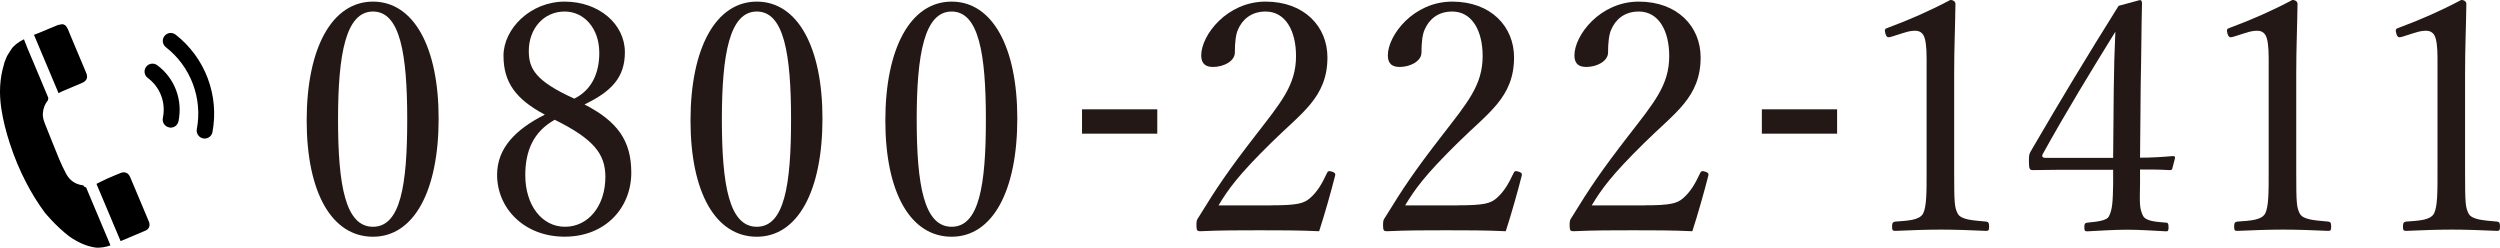 <?xml version="1.0" encoding="UTF-8"?>
<svg id="_レイヤー_2" data-name="レイヤー 2" xmlns="http://www.w3.org/2000/svg" viewBox="0 0 526.86 52.2">
  <defs>
    <style>
      .cls-1 {
        fill: #231815;
      }

      .cls-1, .cls-2 {
        stroke-width: 0px;
      }
    </style>
  </defs>
  <g id="_ヘッダー" data-name="ヘッダー">
    <g>
      <g>
        <path class="cls-1" d="m92.44,24.98c0,15.26-5.2,24.91-13.84,24.91s-13.97-9.25-13.97-24.5S69.96.34,78.6.34s13.84,9.65,13.84,24.64Zm-21.2.2c0,13.84,1.55,22.61,7.36,22.61s7.22-8.78,7.22-22.61-1.49-22.75-7.22-22.75-7.36,8.98-7.36,22.75Z"/>
        <path class="cls-1" d="m133.04,36.38c0,7.43-5.47,13.5-14.04,13.5s-14.24-6.01-14.24-13.03c0-5.67,3.92-9.59,10.06-12.69-6.08-3.24-8.71-6.75-8.71-12.42S111.78.34,119,.34s12.69,4.73,12.69,10.67c0,5.27-2.77,8.24-8.51,11,6.95,3.58,9.86,7.63,9.86,14.38Zm-22.34.54c0,6.35,3.51,10.87,8.37,10.87s8.51-4.32,8.51-10.53c0-4.93-2.63-8.03-10.67-12.02-4.59,2.56-6.21,6.68-6.21,11.68Zm15.59-25.85c0-5.06-3.17-8.64-7.29-8.64-4.46,0-7.56,3.65-7.56,8.3,0,3.78,1.42,6.35,9.59,10.06,3.65-1.82,5.27-5.33,5.27-9.72Z"/>
        <path class="cls-1" d="m173.33,24.98c0,15.26-5.2,24.91-13.84,24.91s-13.97-9.25-13.97-24.5S150.85.34,159.49.34s13.84,9.65,13.84,24.64Zm-21.2.2c0,13.84,1.55,22.61,7.36,22.61s7.22-8.78,7.22-22.61-1.49-22.75-7.22-22.75-7.36,8.98-7.36,22.75Z"/>
        <path class="cls-1" d="m214.39,24.98c0,15.26-5.2,24.91-13.84,24.91s-13.97-9.25-13.97-24.5S191.91.34,200.55.34s13.84,9.65,13.84,24.64Zm-21.2.2c0,13.84,1.55,22.61,7.36,22.61s7.22-8.78,7.22-22.61-1.49-22.75-7.22-22.75-7.36,8.98-7.36,22.75Z"/>
        <path class="cls-1" d="m243.89,28.17h-15.86v-5.13h15.86v5.13Z"/>
        <path class="cls-1" d="m267.88,43.27c5.6,0,6.89-.41,8.17-1.49,1.62-1.42,2.57-3.1,3.58-5.27.2-.47.41-.54,1.08-.34.61.2.74.4.67.81-.88,3.44-2.23,8.24-3.38,11.75-4.32-.2-8.17-.2-12.49-.2s-8.24,0-12.56.2c-.61,0-.81-.13-.81-1.21s.07-1.15.47-1.76c3.85-6.28,6.28-9.86,11.81-17.01s8.71-10.8,8.71-16.94c0-5.33-2.23-9.38-6.41-9.38-3.1,0-4.93,1.76-5.81,3.78-.47,1.01-.67,2.7-.67,4.86,0,1.82-2.36,3.04-4.59,3.04-1.42,0-2.5-.54-2.5-2.43,0-4.25,5.4-11.34,13.57-11.34s13.03,5.27,13.03,11.75c0,8.44-5.47,11.68-11.81,17.96-7.02,6.89-9.11,9.86-11.14,13.23h11.07Z"/>
        <path class="cls-1" d="m307.21,43.27c5.6,0,6.89-.41,8.17-1.49,1.62-1.42,2.56-3.1,3.58-5.27.2-.47.41-.54,1.08-.34.61.2.74.4.67.81-.88,3.44-2.23,8.24-3.38,11.75-4.32-.2-8.17-.2-12.49-.2s-8.24,0-12.56.2c-.61,0-.81-.13-.81-1.21s.07-1.15.47-1.76c3.85-6.28,6.28-9.86,11.81-17.01s8.71-10.8,8.71-16.94c0-5.33-2.23-9.38-6.41-9.38-3.11,0-4.93,1.76-5.8,3.78-.47,1.01-.68,2.7-.68,4.86,0,1.82-2.36,3.04-4.59,3.04-1.42,0-2.5-.54-2.5-2.43,0-4.25,5.4-11.34,13.57-11.34s13.03,5.27,13.03,11.75c0,8.44-5.47,11.68-11.81,17.96-7.02,6.89-9.11,9.86-11.14,13.23h11.07Z"/>
        <path class="cls-1" d="m346.53,43.27c5.6,0,6.89-.41,8.17-1.49,1.62-1.42,2.56-3.1,3.58-5.27.2-.47.41-.54,1.08-.34.61.2.74.4.67.81-.88,3.44-2.23,8.24-3.38,11.75-4.32-.2-8.17-.2-12.49-.2s-8.24,0-12.56.2c-.61,0-.81-.13-.81-1.21s.07-1.15.47-1.76c3.85-6.28,6.28-9.86,11.81-17.01s8.71-10.8,8.71-16.94c0-5.33-2.23-9.38-6.41-9.38-3.11,0-4.93,1.76-5.8,3.78-.47,1.01-.68,2.7-.68,4.86,0,1.82-2.36,3.04-4.59,3.04-1.42,0-2.5-.54-2.5-2.43,0-4.25,5.4-11.34,13.57-11.34s13.03,5.27,13.03,11.75c0,8.44-5.47,11.68-11.81,17.96-7.02,6.89-9.11,9.86-11.14,13.23h11.07Z"/>
        <path class="cls-1" d="m387.16,28.17h-15.86v-5.13h15.86v5.13Z"/>
        <path class="cls-1" d="m398.53,7.76c-.68.2-.95.14-1.21-.74-.2-.81-.14-.95.67-1.22,4.39-1.62,8.84-3.58,13.03-5.81.67,0,1.08.4,1.08.81-.07,5.33-.27,9.18-.27,14.65v20.72c0,6.68.07,7.49.74,8.84.74,1.35,3.24,1.42,6.01,1.69.47.07.61.27.61,1.01,0,.81-.13.95-.61.95-2.97-.14-6.62-.27-9.45-.27-3.24,0-6.55.13-9.72.27-.54,0-.67-.14-.67-.95,0-.74.2-.94.67-1.01,2.7-.2,5.06-.27,5.87-1.69.74-1.48.74-4.39.74-8.84V12.29c0-2.43-.2-4.19-.74-5-.34-.47-.81-.81-1.75-.81-.61,0-1.42.13-2.43.47l-2.56.81Z"/>
        <path class="cls-1" d="m451,38.68c-.07,4.25-.13,5.06.54,6.62.54,1.35,2.7,1.42,4.93,1.62.34,0,.54.14.54.95s-.13.88-.54.88c-2.5-.13-5.67-.34-8.17-.34s-5.87.2-8.37.34c-.54,0-.67-.07-.67-.88s.2-.88.67-.95c1.75-.2,4.05-.34,4.52-1.35.74-1.42.81-3.17.88-6.75v-3.04h-11c-2.29,0-4.12.07-5.94.07-.61,0-.81-.2-.81-1.75s0-1.55.67-2.7c6.41-11,11.48-19.37,18.23-30.17l4.46-1.21c.27,0,.47.13.47.67-.13,5.4-.13,10.8-.27,17.01l-.14,15.53c2.3,0,4.59-.13,6.95-.34.34,0,.47.14.41.47l-.54,2.09c-.07.34-.2.4-.61.4-1.96-.13-4.25-.13-6.21-.13v2.97Zm-5.54-19.78c.07-5,.13-7.7.34-12.22-5.13,8.3-10.4,16.94-15.19,25.58-.41.68-.27,1.01.54,1.01h14.18l.13-14.38Z"/>
        <path class="cls-1" d="m470.62,7.76c-.68.2-.95.14-1.21-.74-.2-.81-.14-.95.67-1.22,4.39-1.62,8.84-3.58,13.03-5.81.67,0,1.08.4,1.08.81-.07,5.33-.27,9.18-.27,14.65v20.72c0,6.68.07,7.49.74,8.84.74,1.35,3.24,1.42,6.01,1.69.47.07.61.27.61,1.01,0,.81-.13.95-.61.95-2.97-.14-6.62-.27-9.45-.27-3.24,0-6.55.13-9.72.27-.54,0-.67-.14-.67-.95,0-.74.2-.94.67-1.01,2.7-.2,5.06-.27,5.87-1.69.74-1.48.74-4.39.74-8.84V12.29c0-2.43-.2-4.19-.74-5-.34-.47-.81-.81-1.75-.81-.61,0-1.42.13-2.43.47l-2.56.81Z"/>
        <path class="cls-1" d="m506.2,7.76c-.68.2-.95.14-1.21-.74-.2-.81-.14-.95.67-1.22,4.39-1.62,8.84-3.58,13.03-5.81.67,0,1.08.4,1.08.81-.07,5.33-.27,9.18-.27,14.65v20.72c0,6.68.07,7.49.74,8.84.74,1.35,3.24,1.42,6.01,1.69.47.07.61.27.61,1.01,0,.81-.13.95-.61.95-2.97-.14-6.62-.27-9.45-.27-3.24,0-6.55.13-9.72.27-.54,0-.67-.14-.67-.95,0-.74.2-.94.67-1.01,2.7-.2,5.06-.27,5.87-1.69.74-1.48.74-4.39.74-8.84V12.29c0-2.43-.2-4.19-.74-5-.34-.47-.81-.81-1.75-.81-.61,0-1.42.13-2.43.47l-2.56.81Z"/>
      </g>
      <g>
        <path class="cls-2" d="m35.63,26.86c.12.03.23.04.34.04.78,0,1.47-.54,1.64-1.33.46-2.21.29-4.48-.5-6.57-.8-2.11-2.17-3.92-3.98-5.26-.74-.55-1.8-.39-2.34.35-.55.75-.39,1.79.35,2.34,1.29.95,2.27,2.24,2.83,3.74.56,1.48.68,3.11.35,4.69-.19.91.39,1.8,1.3,1.98Z"/>
        <path class="cls-2" d="m44.77,27.84c.72-3.8.37-7.73-1-11.36-1.37-3.63-3.71-6.8-6.76-9.18-.73-.57-1.78-.44-2.35.29-.57.73-.44,1.78.29,2.35,2.57,2,4.53,4.66,5.69,7.72,1.15,3.05,1.45,6.35.84,9.55-.17.91.43,1.79,1.34,1.96.11.02.21.03.31.03.79,0,1.49-.56,1.65-1.37Z"/>
        <path class="cls-2" d="m14.57,49.8c1.67,1.16,3.46,2.07,5.54,2.37.89.12,2.27-.11,3.15-.45-.05-.13-.08-.24-.12-.35-.16-.39-.33-.78-.49-1.17-.83-1.97-1.66-3.94-2.49-5.91-.67-1.6-1.36-3.2-2.02-4.8-.25-.02-.46-.19-.57-.42-1.6-.19-2.84-.97-3.61-2.41-.51-.97-1-1.95-1.42-2.96-1.06-2.56-2.07-5.13-3.1-7.7-.27-.68-.46-1.38-.41-2.12.07-1.05.44-1.99,1.11-2.81-.04-.12-.02-.3.06-.4-.58-1.43-1.19-2.84-1.78-4.26-.89-2.12-1.79-4.24-2.68-6.36-.24-.58-.46-1.17-.69-1.77-.94.42-2.08,1.25-2.6,2-.35.5-.65,1.03-.97,1.54-.19.46-.38.93-.57,1.39-.02.09-.02.19-.05.28C-.09,16.56-.2,19.68.27,22.84c.37,2.51,1.01,4.95,1.79,7.36.92,2.84,2.06,5.6,3.44,8.25,1.15,2.22,2.45,4.35,3.95,6.36,0,0,2.28,2.82,5.13,4.99Z"/>
        <path class="cls-2" d="m13.11,19.24c1.23-.52,2.96-1.25,4.19-1.77.98-.41,1.28-1.13.87-2.1-1.14-2.72-2.28-5.44-3.43-8.16-.29-.67-.46-1.41-1.04-1.92-.16-.07-.32-.13-.48-.2-.37.07-.76.09-1.1.22-.94.36-2.36.99-3.29,1.37-.57.23-1.14.45-1.67.66,1.75,4.14,3.46,8.21,5.18,12.29.24-.12.51-.27.79-.39Z"/>
        <path class="cls-2" d="m25.31,36.5c-.75.31-2.01.82-2.75,1.16-.76.34-1.5.73-2.23,1.09,1.65,3.92,3.36,7.98,5.08,12.05.03,0,.09-.02.14-.04,1.56-.66,3.62-1.51,5.17-2.19.71-.31.97-1.06.68-1.81-.11-.28-.23-.56-.35-.84-1.2-2.86-2.4-5.72-3.61-8.58-.41-.96-1.16-1.25-2.12-.85Z"/>
      </g>
    </g>
  </g>
</svg>